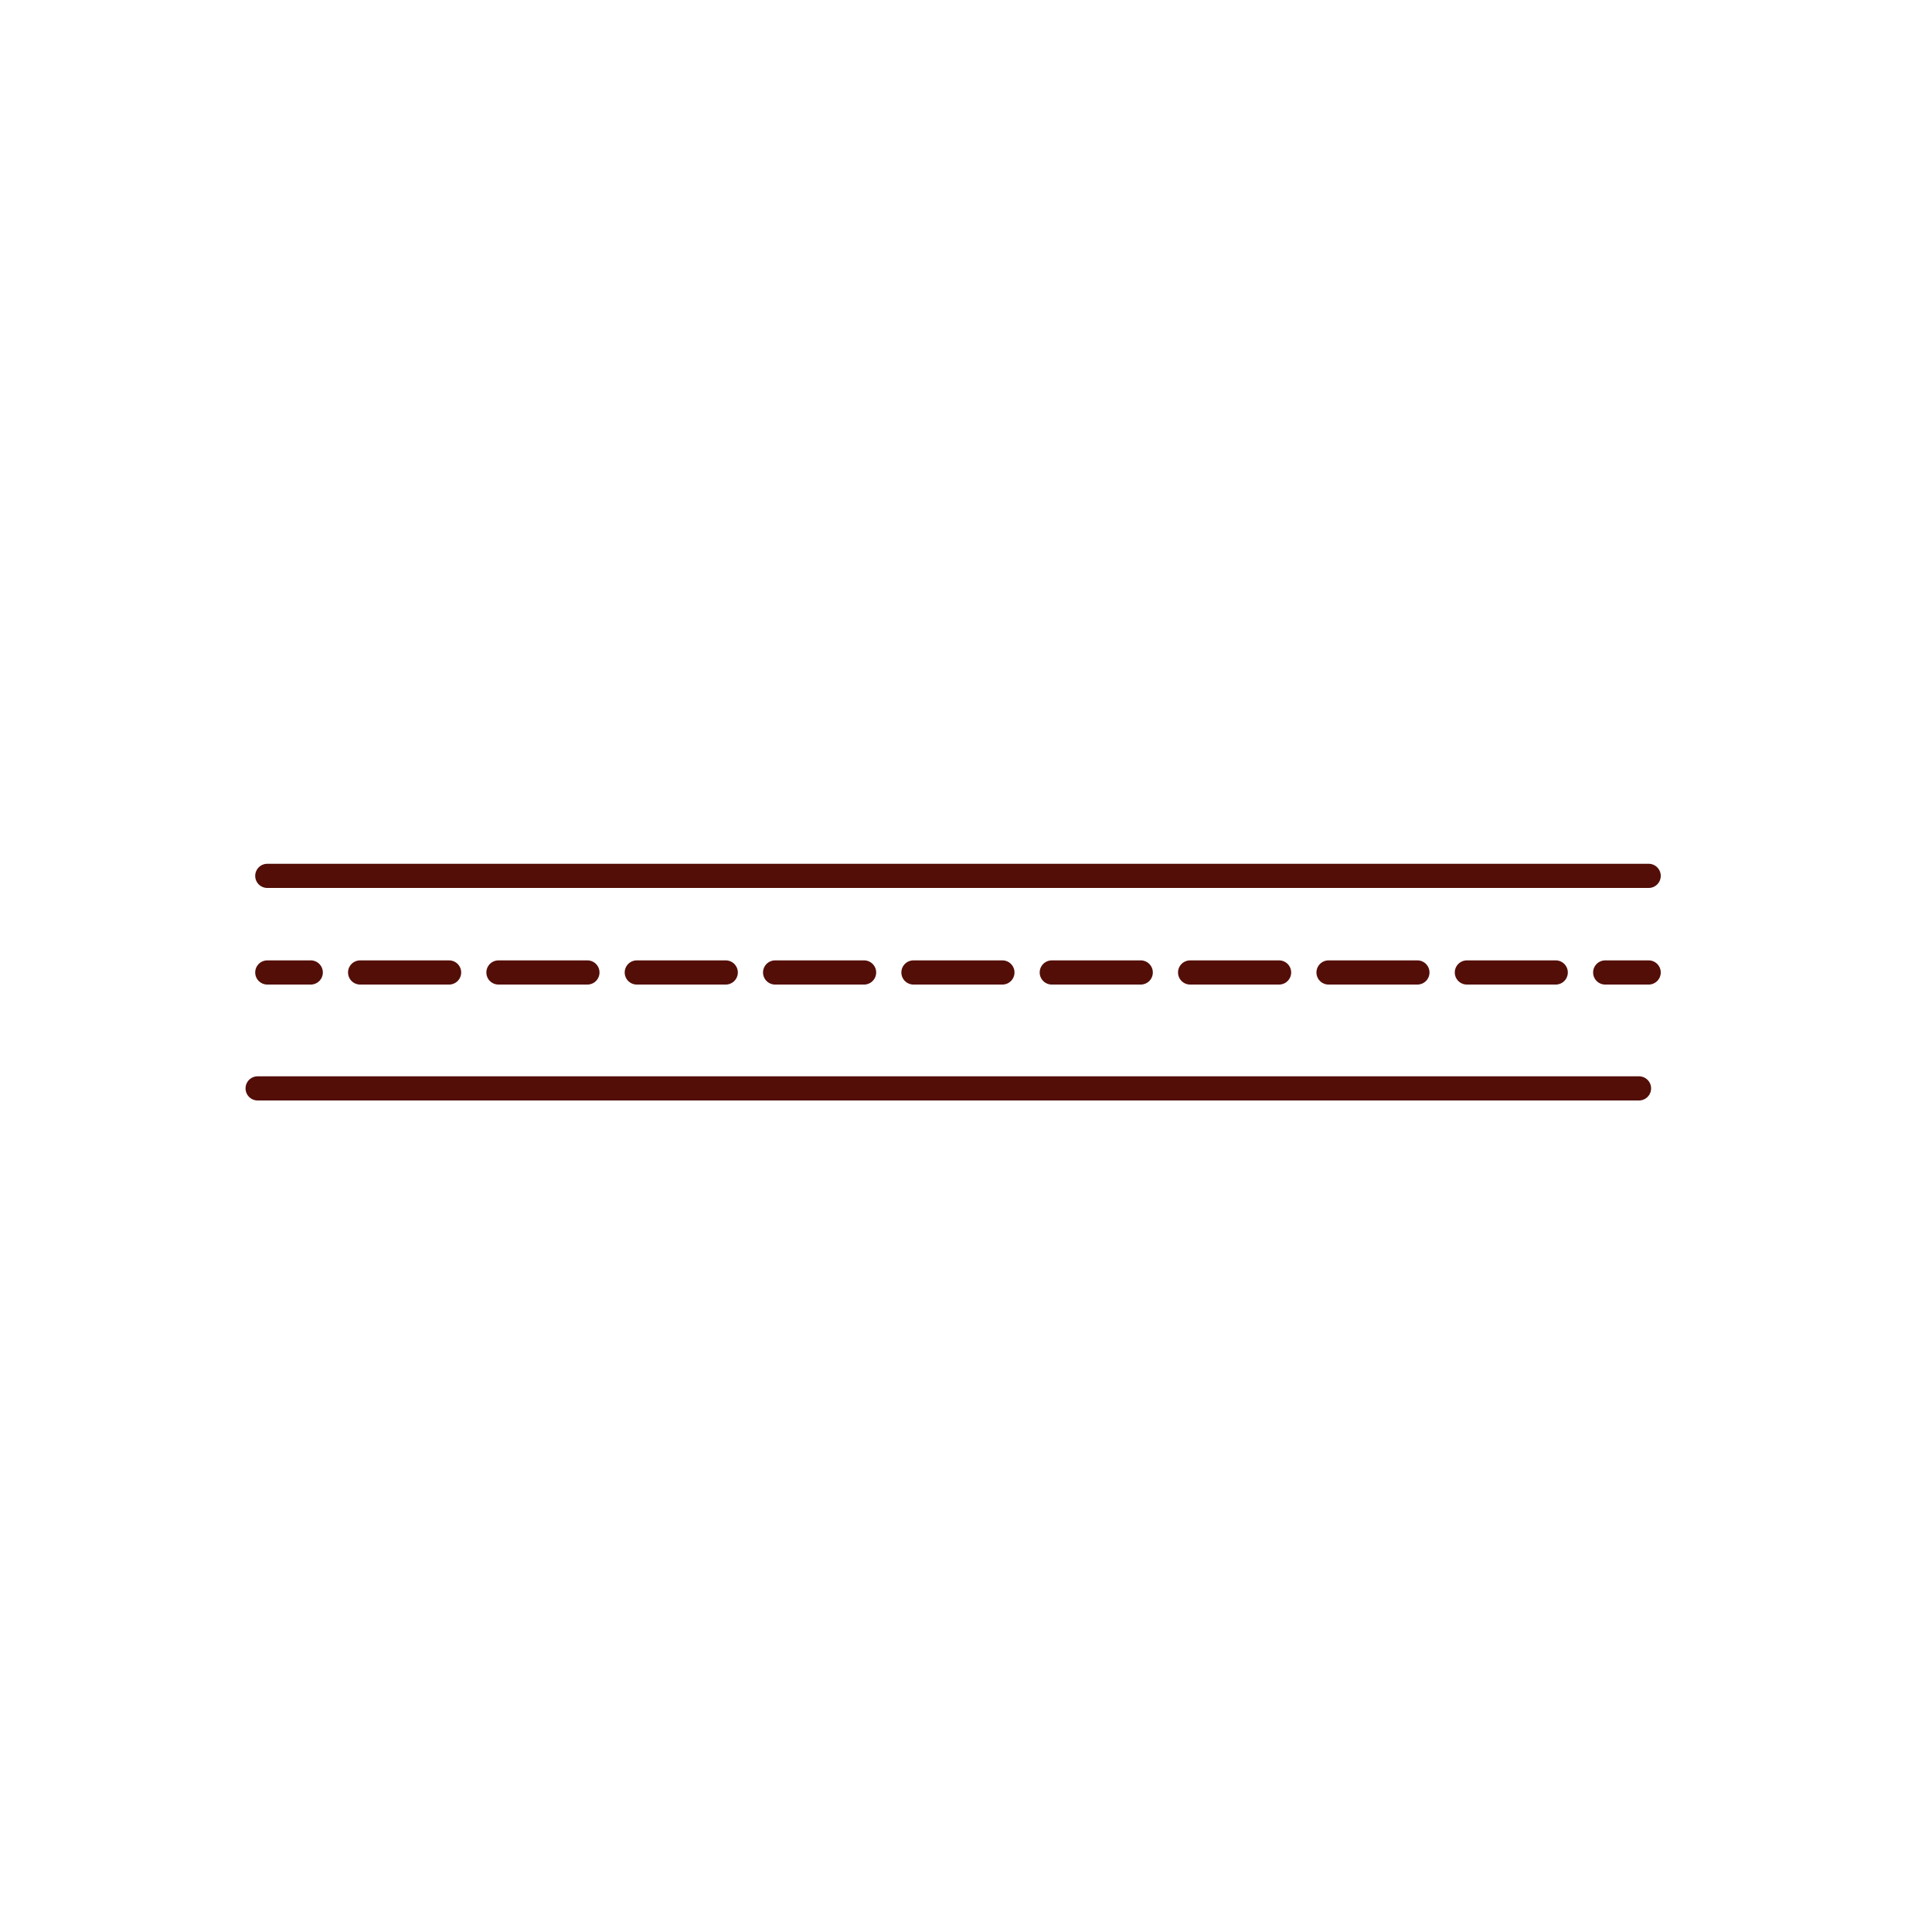 <svg xmlns="http://www.w3.org/2000/svg" viewBox="0 0 200 200"><defs><style>.cls-1{fill:#530e08;}</style></defs><g id="peau_mixte" data-name="peau mixte"><path class="cls-1" d="M170.67,91.92h-143a1.25,1.25,0,0,1,0-2.5h143a1.25,1.25,0,0,1,0,2.5Z"/><path class="cls-1" d="M169.67,113.92h-143a1.25,1.25,0,0,1,0-2.5h143a1.25,1.25,0,0,1,0,2.5Z"/><path class="cls-1" d="M32.17,101.92h-4.5a1.25,1.25,0,0,1,0-2.5h4.5a1.25,1.25,0,0,1,0,2.5Z"/><path class="cls-1" d="M161.05,101.92h-9.2a1.25,1.25,0,0,1,0-2.5h9.2a1.25,1.25,0,0,1,0,2.5Zm-14.32,0h-9.2a1.25,1.25,0,0,1,0-2.5h9.2a1.25,1.25,0,0,1,0,2.5Zm-14.32,0H123.2a1.25,1.25,0,0,1,0-2.5h9.21a1.25,1.25,0,0,1,0,2.5Zm-14.32,0h-9.21a1.25,1.25,0,0,1,0-2.5h9.21a1.25,1.25,0,0,1,0,2.5Zm-14.32,0H94.56a1.25,1.25,0,0,1,0-2.5h9.21a1.25,1.25,0,0,1,0,2.5Zm-14.32,0H80.24a1.25,1.25,0,0,1,0-2.5h9.21a1.25,1.25,0,0,1,0,2.5Zm-14.32,0H65.92a1.25,1.25,0,0,1,0-2.5h9.21a1.25,1.25,0,0,1,0,2.5Zm-14.32,0H51.6a1.25,1.25,0,0,1,0-2.5h9.21a1.25,1.25,0,1,1,0,2.5Zm-14.32,0H37.28a1.25,1.25,0,1,1,0-2.5h9.21a1.25,1.25,0,0,1,0,2.5Z"/><path class="cls-1" d="M170.67,101.92h-4.5a1.25,1.25,0,0,1,0-2.5h4.5a1.25,1.25,0,0,1,0,2.5Z"/></g></svg>